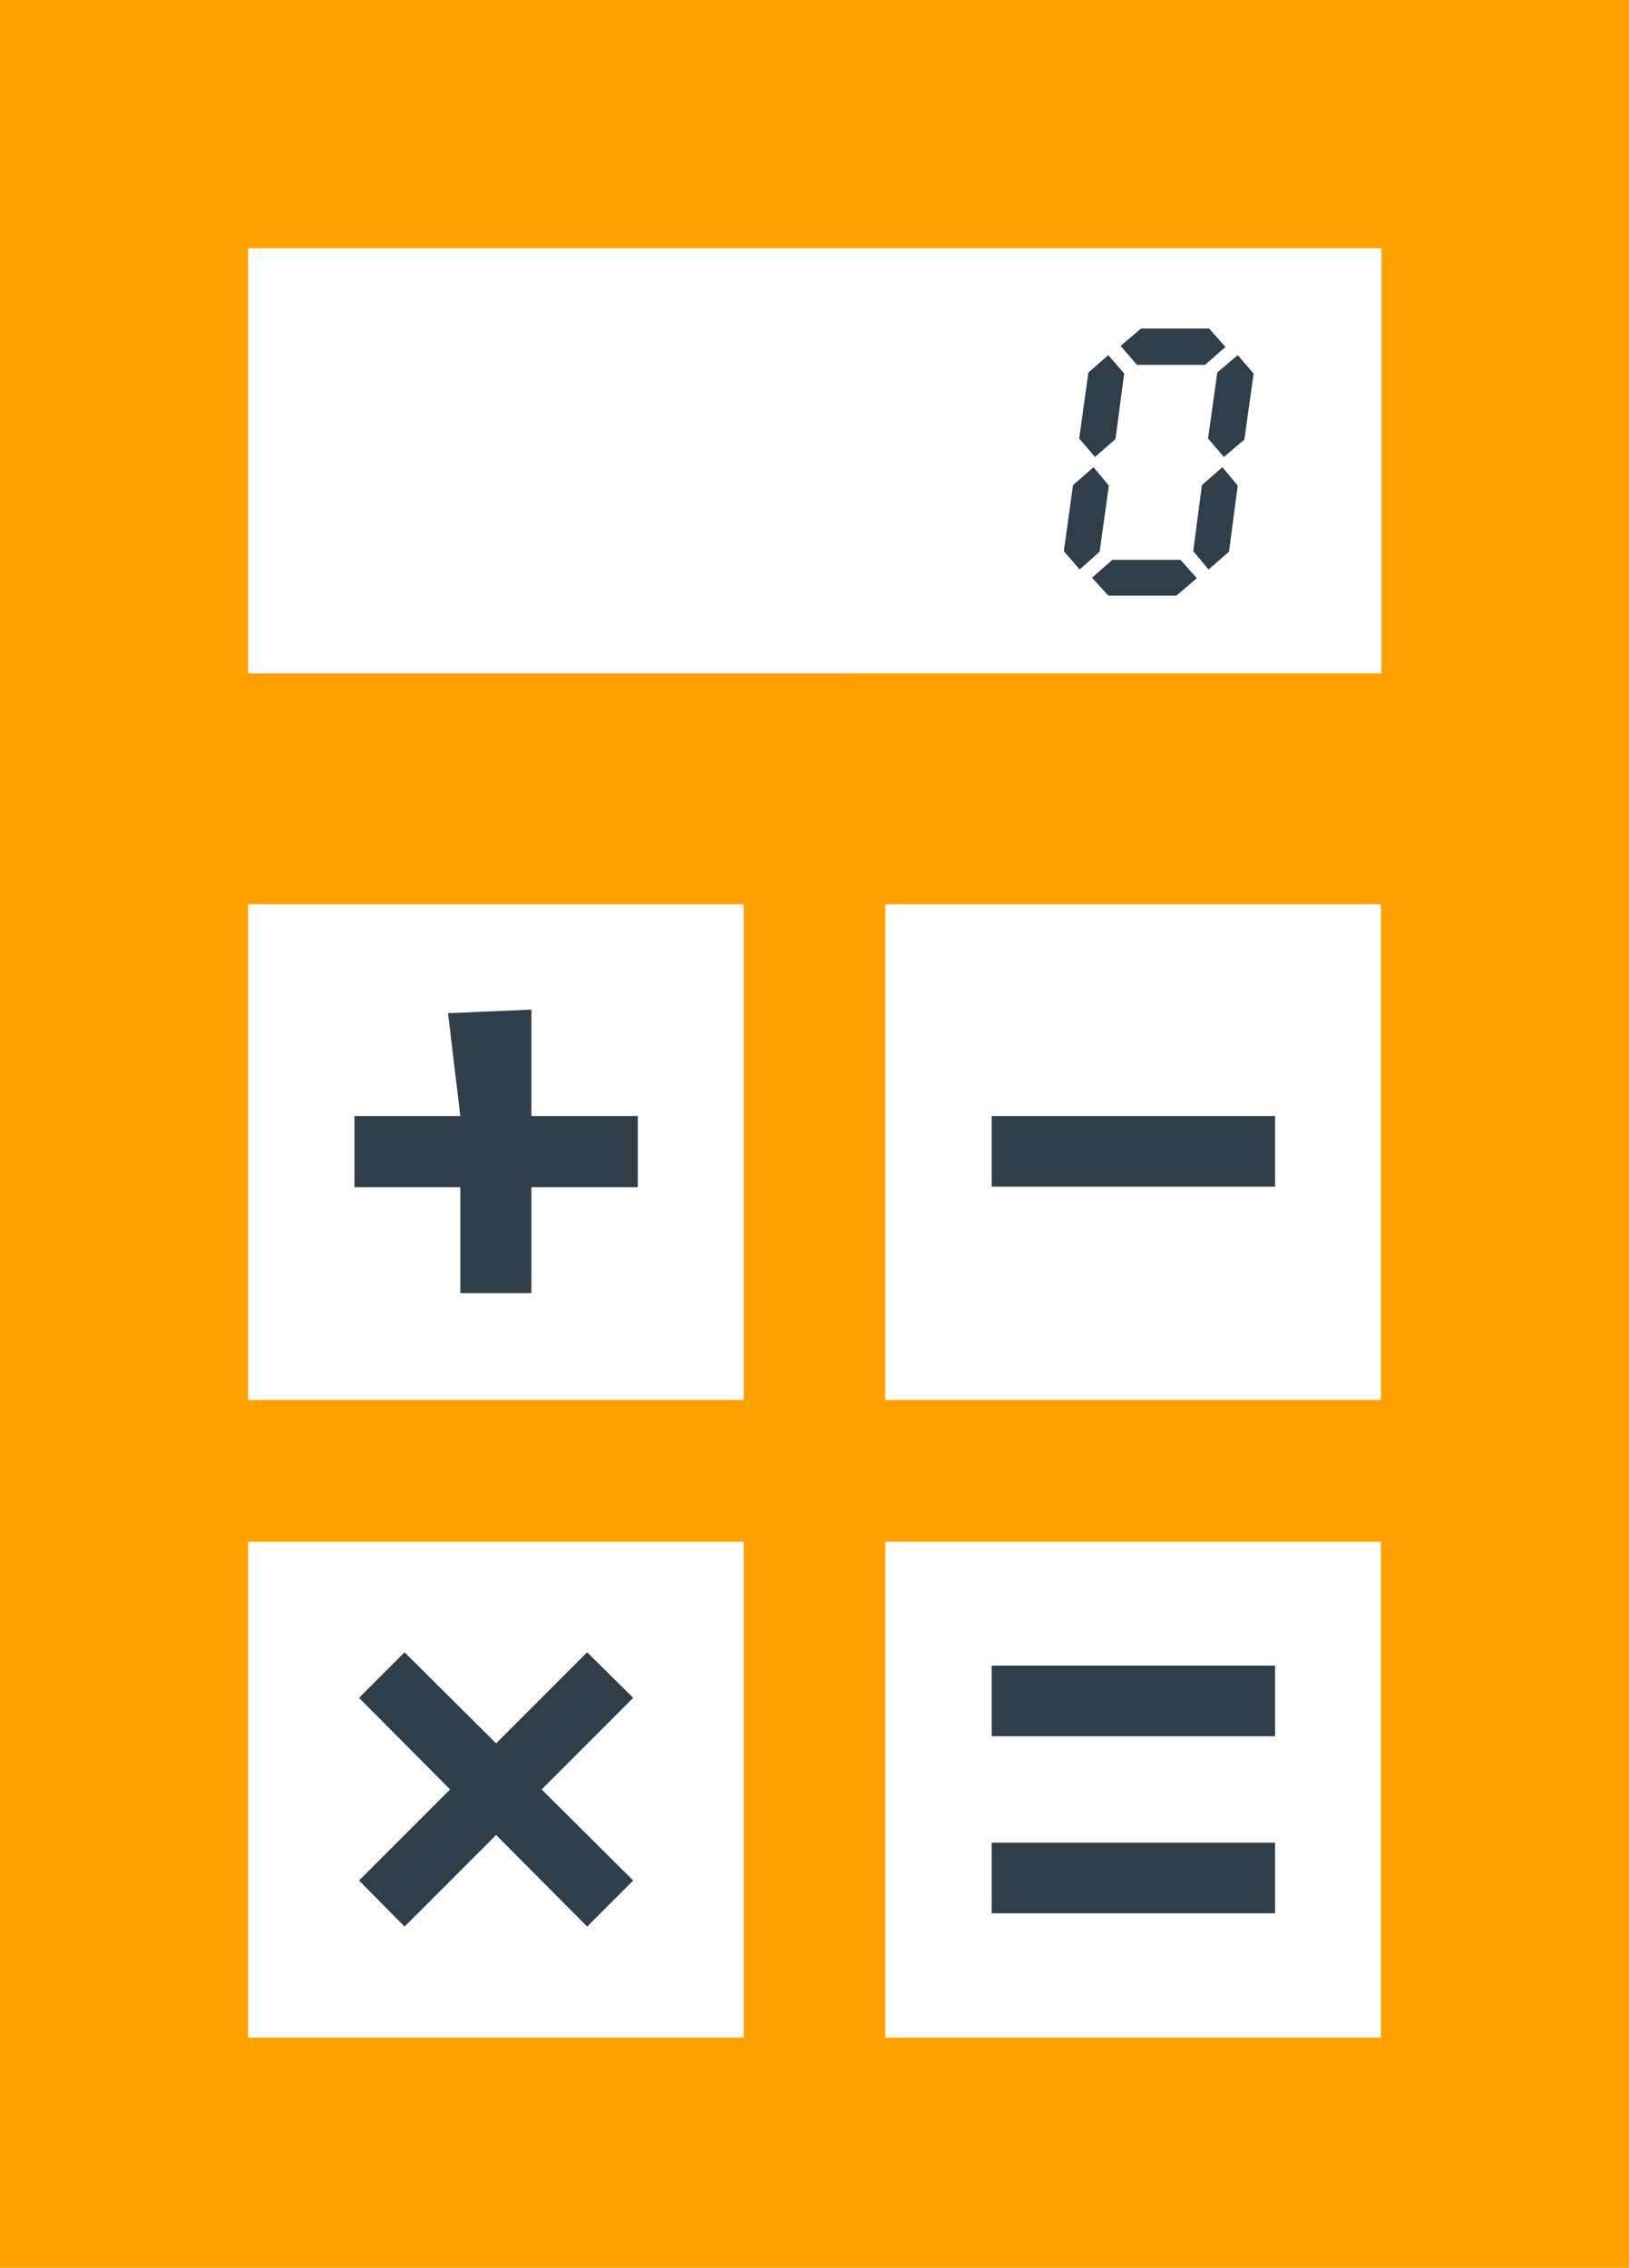 <?xml version="1.0" encoding="UTF-8"?><svg id="_レイヤー_2" xmlns="http://www.w3.org/2000/svg" width="31.85" height="44.32" viewBox="0 0 31.85 44.32"><defs><style>.cls-1{fill:#ffa100;}.cls-1,.cls-2{stroke-width:0px;}.cls-2{fill:#303e49;}</style></defs><g id="_レイヤー_1-2"><path class="cls-1" d="m0,0v44.32h31.85V0H0Zm14.54,39.82H4.85v-9.69h9.69v9.69Zm0-12.46H4.85v-9.69h9.69v9.69Zm12.46,12.46h-9.69v-9.69h9.69v9.69Zm0-12.46h-9.69v-9.69h9.69v9.69Zm0-14.2H4.85V4.85h22.16v8.31Z"/><rect class="cls-2" x="19.39" y="21.81" width="5.54" height="1.38"/><polygon class="cls-2" points="9 25.27 10.39 25.27 10.39 23.2 12.47 23.2 12.47 21.81 10.39 21.81 10.39 19.73 8.76 19.8 9 21.81 6.93 21.81 6.93 23.2 9 23.2 9 25.27"/><polygon class="cls-2" points="7.91 37.65 9.7 35.86 11.48 37.65 12.38 36.75 10.59 34.97 12.38 33.18 11.48 32.29 9.7 34.07 7.91 32.29 7.02 33.18 8.8 34.97 7.02 36.75 7.91 37.65"/><rect class="cls-2" x="19.39" y="32.55" width="5.54" height="1.38"/><rect class="cls-2" x="19.39" y="36.01" width="5.54" height="1.38"/><polygon class="cls-2" points="21.5 10.78 21.68 9.49 21.38 9.13 20.98 9.48 20.8 10.77 21.11 11.13 21.5 10.78"/><polygon class="cls-2" points="21.81 8.58 21.98 7.3 21.67 6.94 21.28 7.28 21.1 8.57 21.41 8.93 21.81 8.58"/><polygon class="cls-2" points="21.75 10.94 21.35 11.29 21.67 11.64 23 11.64 23.4 11.3 23.08 10.94 21.75 10.94"/><polygon class="cls-2" points="23.56 7.13 23.96 6.78 23.64 6.42 22.31 6.42 21.91 6.76 22.23 7.13 23.56 7.13"/><polygon class="cls-2" points="23.5 9.48 23.33 10.77 23.63 11.13 24.03 10.78 24.2 9.49 23.9 9.13 23.5 9.48"/><polygon class="cls-2" points="23.62 8.57 23.93 8.93 24.33 8.59 24.51 7.3 24.2 6.94 23.8 7.28 23.62 8.57"/></g></svg>